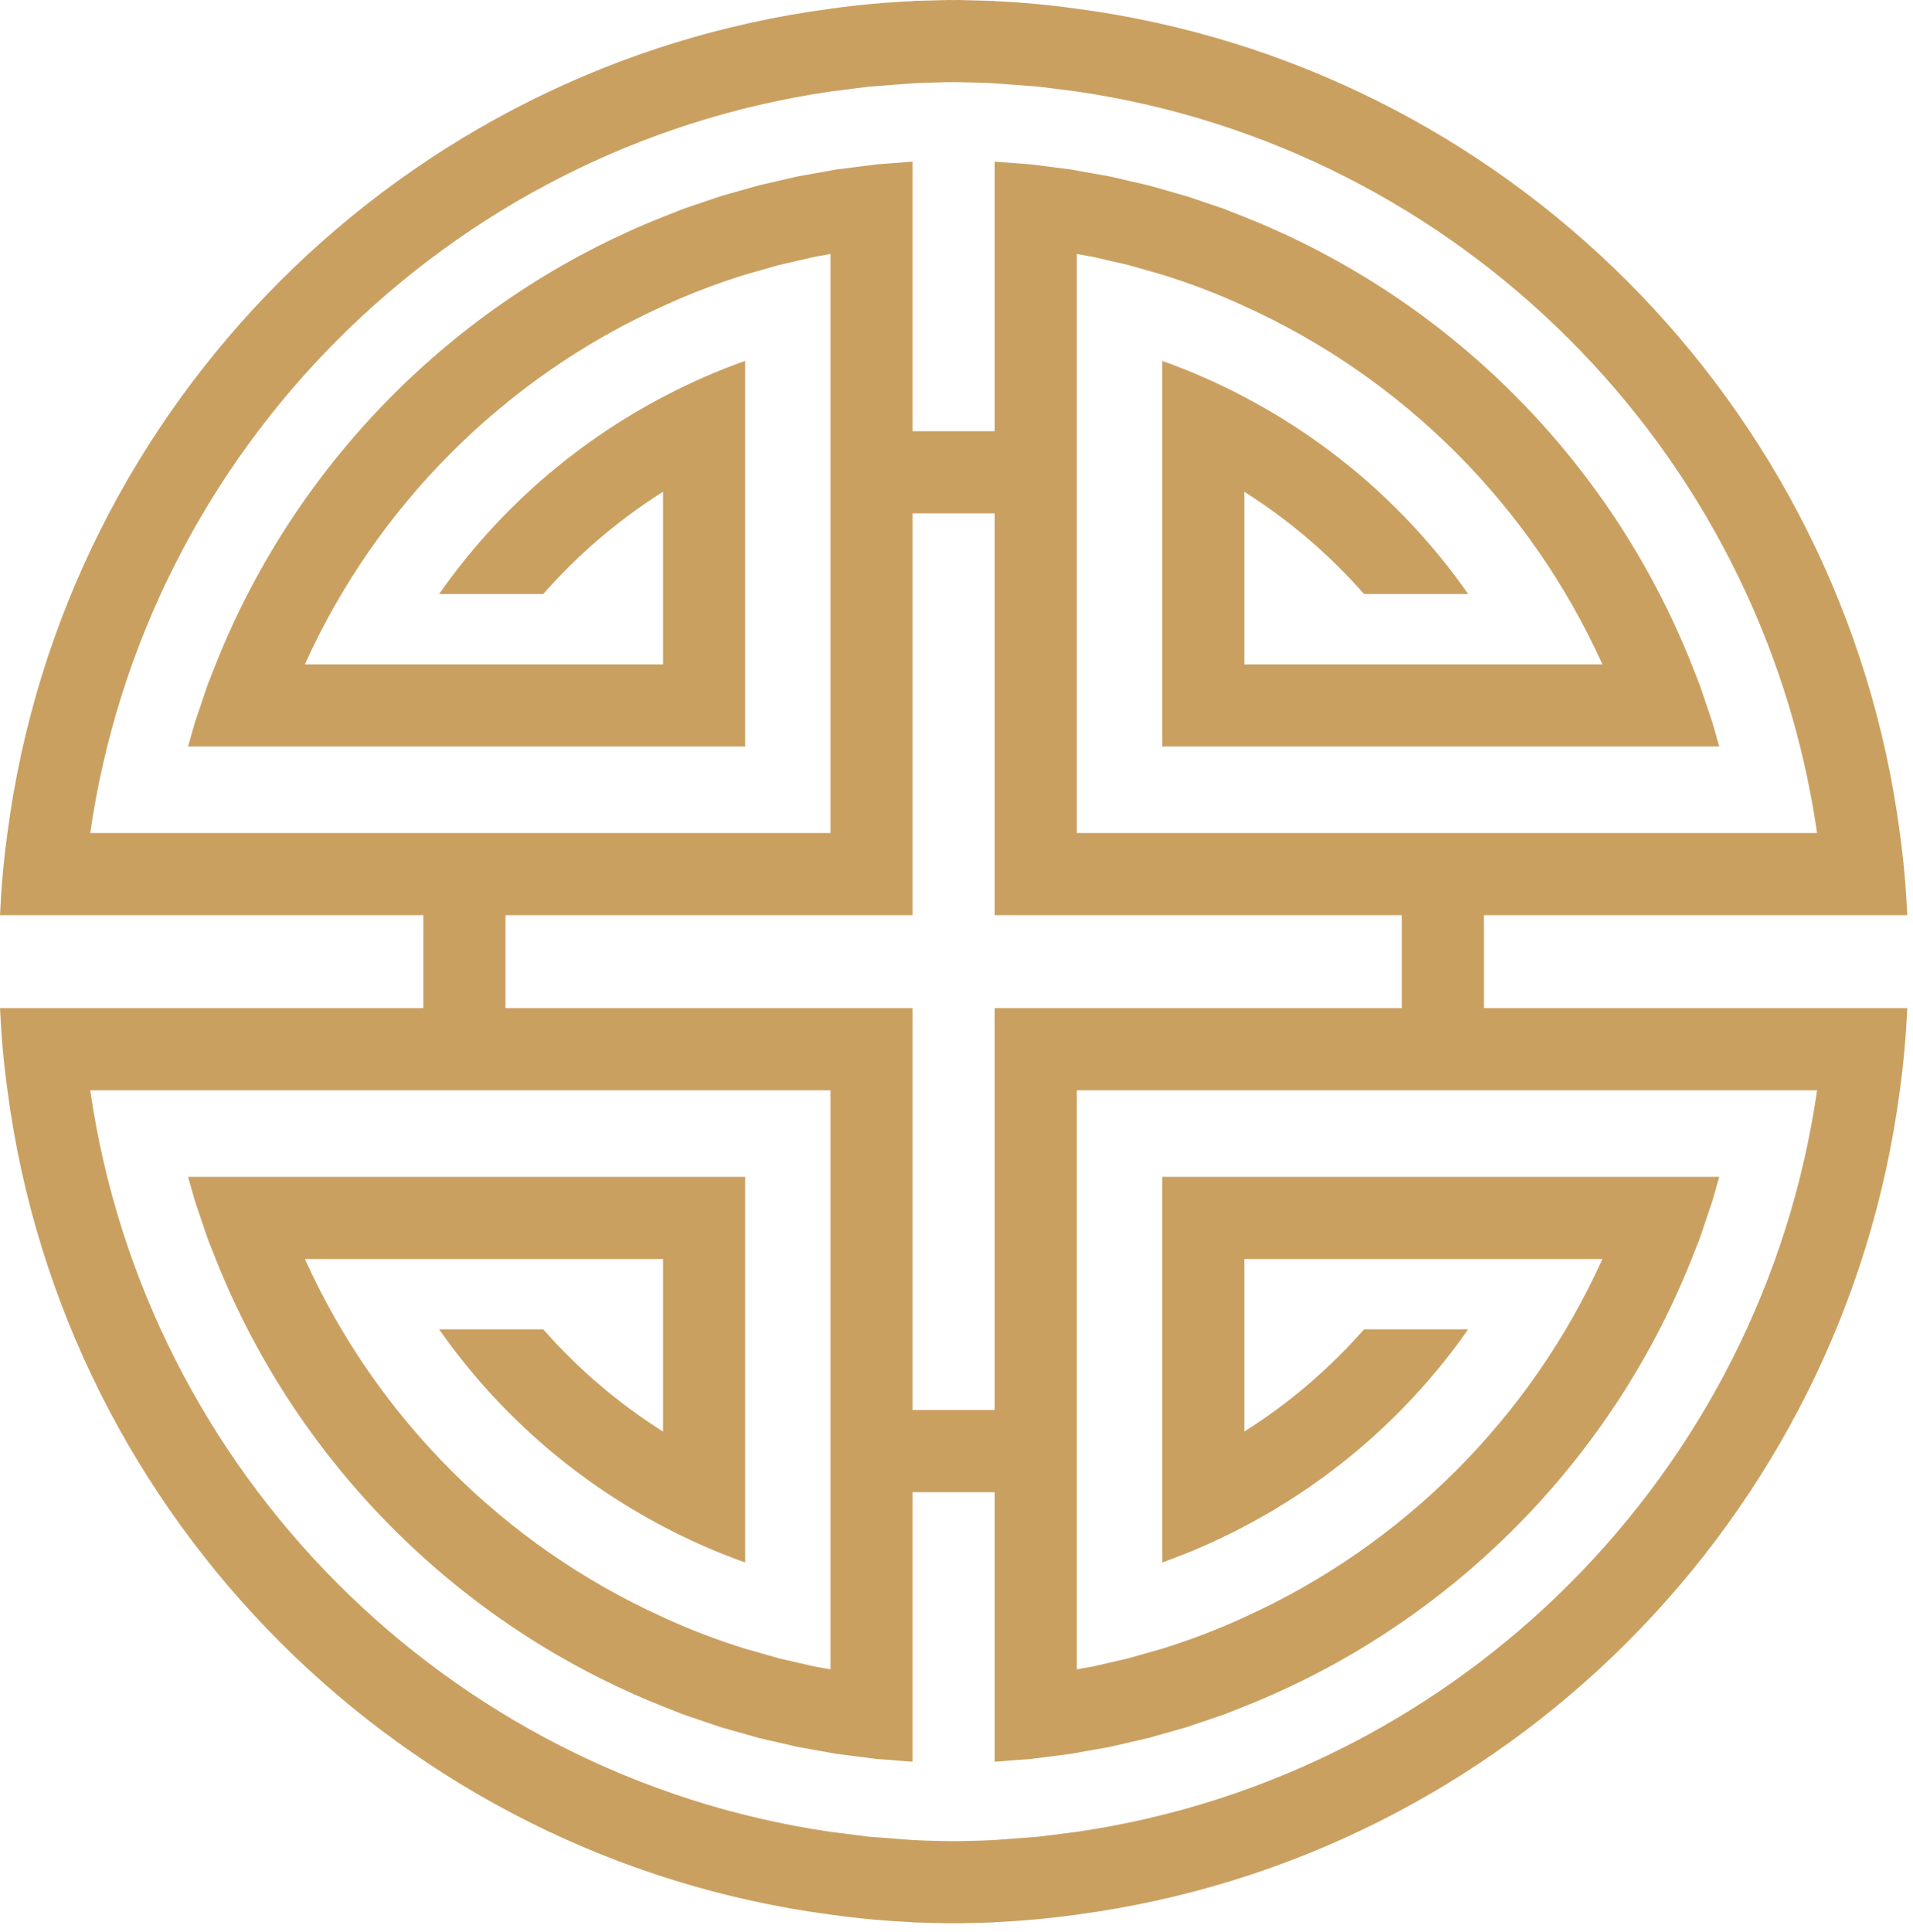 <?xml version="1.0" encoding="UTF-8" standalone="no"?> <svg xmlns="http://www.w3.org/2000/svg" xmlns:xlink="http://www.w3.org/1999/xlink" xmlns:serif="http://www.serif.com/" width="100%" height="100%" viewBox="0 0 103 104" version="1.1" xml:space="preserve" style="fill-rule:evenodd;clip-rule:evenodd;stroke-linejoin:round;stroke-miterlimit:2;"><path d="M79.899,49.259l0,5.005l22.794,0c-0.068,1.491 -0.199,2.965 -0.401,4.422l-0.009,0.068c-3.054,23.01 -21.292,41.247 -44.304,44.299l-0.068,0.01c-1.431,0.198 -2.884,0.332 -4.353,0.398l-0,0.012l-1.972,0.05l-0.239,-0.006l-0.24,0.006l-1.971,-0.05l-0,-0.012c-1.47,-0.066 -2.922,-0.2 -4.354,-0.398l-0.068,-0.01c-23.012,-3.052 -41.249,-21.289 -44.304,-44.299l-0.009,-0.068c-0.202,-1.457 -0.333,-2.931 -0.401,-4.422l22.794,0l-0,-5.005l-22.794,-0c0.068,-1.491 0.199,-2.965 0.401,-4.422l0.009,-0.068c3.055,-23.01 21.292,-41.248 44.304,-44.299l0.068,-0.01c1.432,-0.198 2.884,-0.332 4.354,-0.398l-0,-0.012l1.971,-0.05l0.24,0.006l0.239,-0.006l1.972,0.05l-0,0.012c1.469,0.066 2.922,0.2 4.353,0.398l0.068,0.01c23.012,3.051 41.25,21.289 44.304,44.299l0.009,0.068c0.202,1.457 0.333,2.931 0.401,4.422l-22.794,-0Zm-39.78,34.84c-1.504,-0.534 -2.958,-1.173 -4.356,-1.907l-0.066,-0.035c-4.817,-2.529 -8.954,-6.177 -12.053,-10.606l5.607,-0c1.854,2.112 4.007,3.954 6.39,5.466l0.056,0.035l-0,-9.287l-19.281,-0c3.857,8.54 10.741,15.421 19.281,19.281c1.426,0.659 2.904,1.222 4.422,1.694l1.825,0.519c0.623,0.144 1.245,0.288 1.867,0.431l0.903,0.162l-0,-31.166l-39.856,0c2.971,20.578 19.234,36.875 39.795,39.902l0.061,0.009l2.047,0.26l2.375,0.181c0.231,0.012 0.463,0.022 0.694,0.031l1.098,0.028c0.139,0.001 0.279,0.003 0.419,0.003c0.139,-0 0.279,-0.002 0.418,-0.003l1.098,-0.028c0.232,-0.009 0.463,-0.019 0.695,-0.031l2.375,-0.181l2.046,-0.26l0.061,-0.009c20.561,-3.027 36.825,-19.324 39.795,-39.902l-39.856,0l0,31.166l0.903,-0.162c0.622,-0.143 1.244,-0.287 1.867,-0.431l1.825,-0.519c1.518,-0.472 2.996,-1.035 4.422,-1.694c8.54,-3.86 15.424,-10.741 19.281,-19.281l-19.281,-0l0,9.288l0.057,-0.036c2.382,-1.512 4.535,-3.354 6.389,-5.466l5.607,-0c-3.099,4.429 -7.236,8.077 -12.053,10.606l-0.066,0.035c-1.397,0.734 -2.852,1.373 -4.356,1.907l0,-20.756l29.994,-0l-0.376,1.32c-0.225,0.667 -0.451,1.333 -0.677,1.999l-0.46,1.167c-4.37,10.943 -13.108,19.671 -24.059,24.02l-1.103,0.436c-0.667,0.225 -1.333,0.451 -1.999,0.677l-2.041,0.58c-0.693,0.16 -1.387,0.32 -2.08,0.48l-2.118,0.379c-0.717,0.091 -1.435,0.183 -2.152,0.274l-1.945,0.148l-0,-14.509l-4.422,0l-0,14.509l-1.946,-0.148c-0.717,-0.091 -1.434,-0.183 -2.152,-0.274l-2.117,-0.379c-0.694,-0.16 -1.388,-0.32 -2.081,-0.48l-2.041,-0.58c-0.666,-0.226 -1.332,-0.452 -1.998,-0.677l-1.104,-0.436c-10.951,-4.349 -19.688,-13.077 -24.059,-24.02l-0.46,-1.167c-0.226,-0.666 -0.452,-1.332 -0.677,-1.999l-0.376,-1.32l29.994,-0l-0,20.756Zm13.439,-56.468l-4.422,-0l-0,21.628l-21.92,-0l-0,5.005l21.92,0l-0,21.628l4.422,0l-0,-21.628l21.919,0l0,-5.005l-21.919,-0l-0,-21.628Zm9.016,-12.848l-1.825,-0.519c-0.623,-0.144 -1.245,-0.288 -1.867,-0.431l-0.903,-0.162l0,31.166l39.856,-0l-0.035,-0.241c-3.062,-20.464 -19.279,-36.646 -39.76,-39.661l-0.061,-0.009l-2.046,-0.26l-2.375,-0.181c-0.232,-0.012 -0.463,-0.022 -0.695,-0.031l-1.098,-0.028c-0.139,-0.002 -0.279,-0.003 -0.418,-0.004c-0.14,0.001 -0.28,0.002 -0.419,0.004l-1.098,0.028c-0.231,0.009 -0.463,0.019 -0.694,0.031l-2.375,0.181l-2.047,0.26l-0.061,0.009c-20.561,3.026 -36.824,19.324 -39.795,39.902l39.856,-0l-0,-31.166l-0.903,0.162c-0.622,0.143 -1.244,0.287 -1.867,0.431l-1.825,0.519c-1.518,0.472 -2.996,1.035 -4.422,1.694c-8.54,3.86 -15.424,10.741 -19.281,19.281l19.281,0l-0,-9.288l-0.056,0.036c-2.383,1.512 -4.536,3.354 -6.39,5.466l-5.607,0c3.099,-4.429 7.236,-8.077 12.053,-10.606l0.066,-0.035c1.398,-0.734 2.852,-1.373 4.356,-1.907l-0,20.756l-29.994,0l0.376,-1.321c0.225,-0.666 0.451,-1.332 0.677,-1.998l0.46,-1.167c4.371,-10.943 13.108,-19.671 24.059,-24.02l1.104,-0.436c0.666,-0.225 1.332,-0.451 1.998,-0.677l2.041,-0.58c0.693,-0.16 1.387,-0.32 2.081,-0.48l2.117,-0.379c0.718,-0.091 1.435,-0.183 2.152,-0.274l1.946,-0.148l-0,14.509l4.422,-0l-0,-14.509l1.945,0.148c0.717,0.091 1.435,0.183 2.152,0.274l2.118,0.379c0.693,0.16 1.387,0.32 2.08,0.48l2.041,0.58c0.666,0.226 1.332,0.452 1.999,0.677l1.103,0.436c10.951,4.349 19.689,13.077 24.059,24.02l0.46,1.167c0.226,0.666 0.452,1.332 0.677,1.998l0.376,1.321l-29.994,0l0,-20.756c1.504,0.534 2.959,1.173 4.356,1.907l0.066,0.035c4.817,2.529 8.954,6.177 12.053,10.606l-5.607,0c-1.854,-2.112 -4.007,-3.954 -6.389,-5.466l-0.057,-0.036l0,9.288l19.281,0c-3.857,-8.54 -10.741,-15.421 -19.281,-19.281c-1.426,-0.659 -2.904,-1.222 -4.422,-1.694Z" style="fill:#caa061;"></path></svg> 